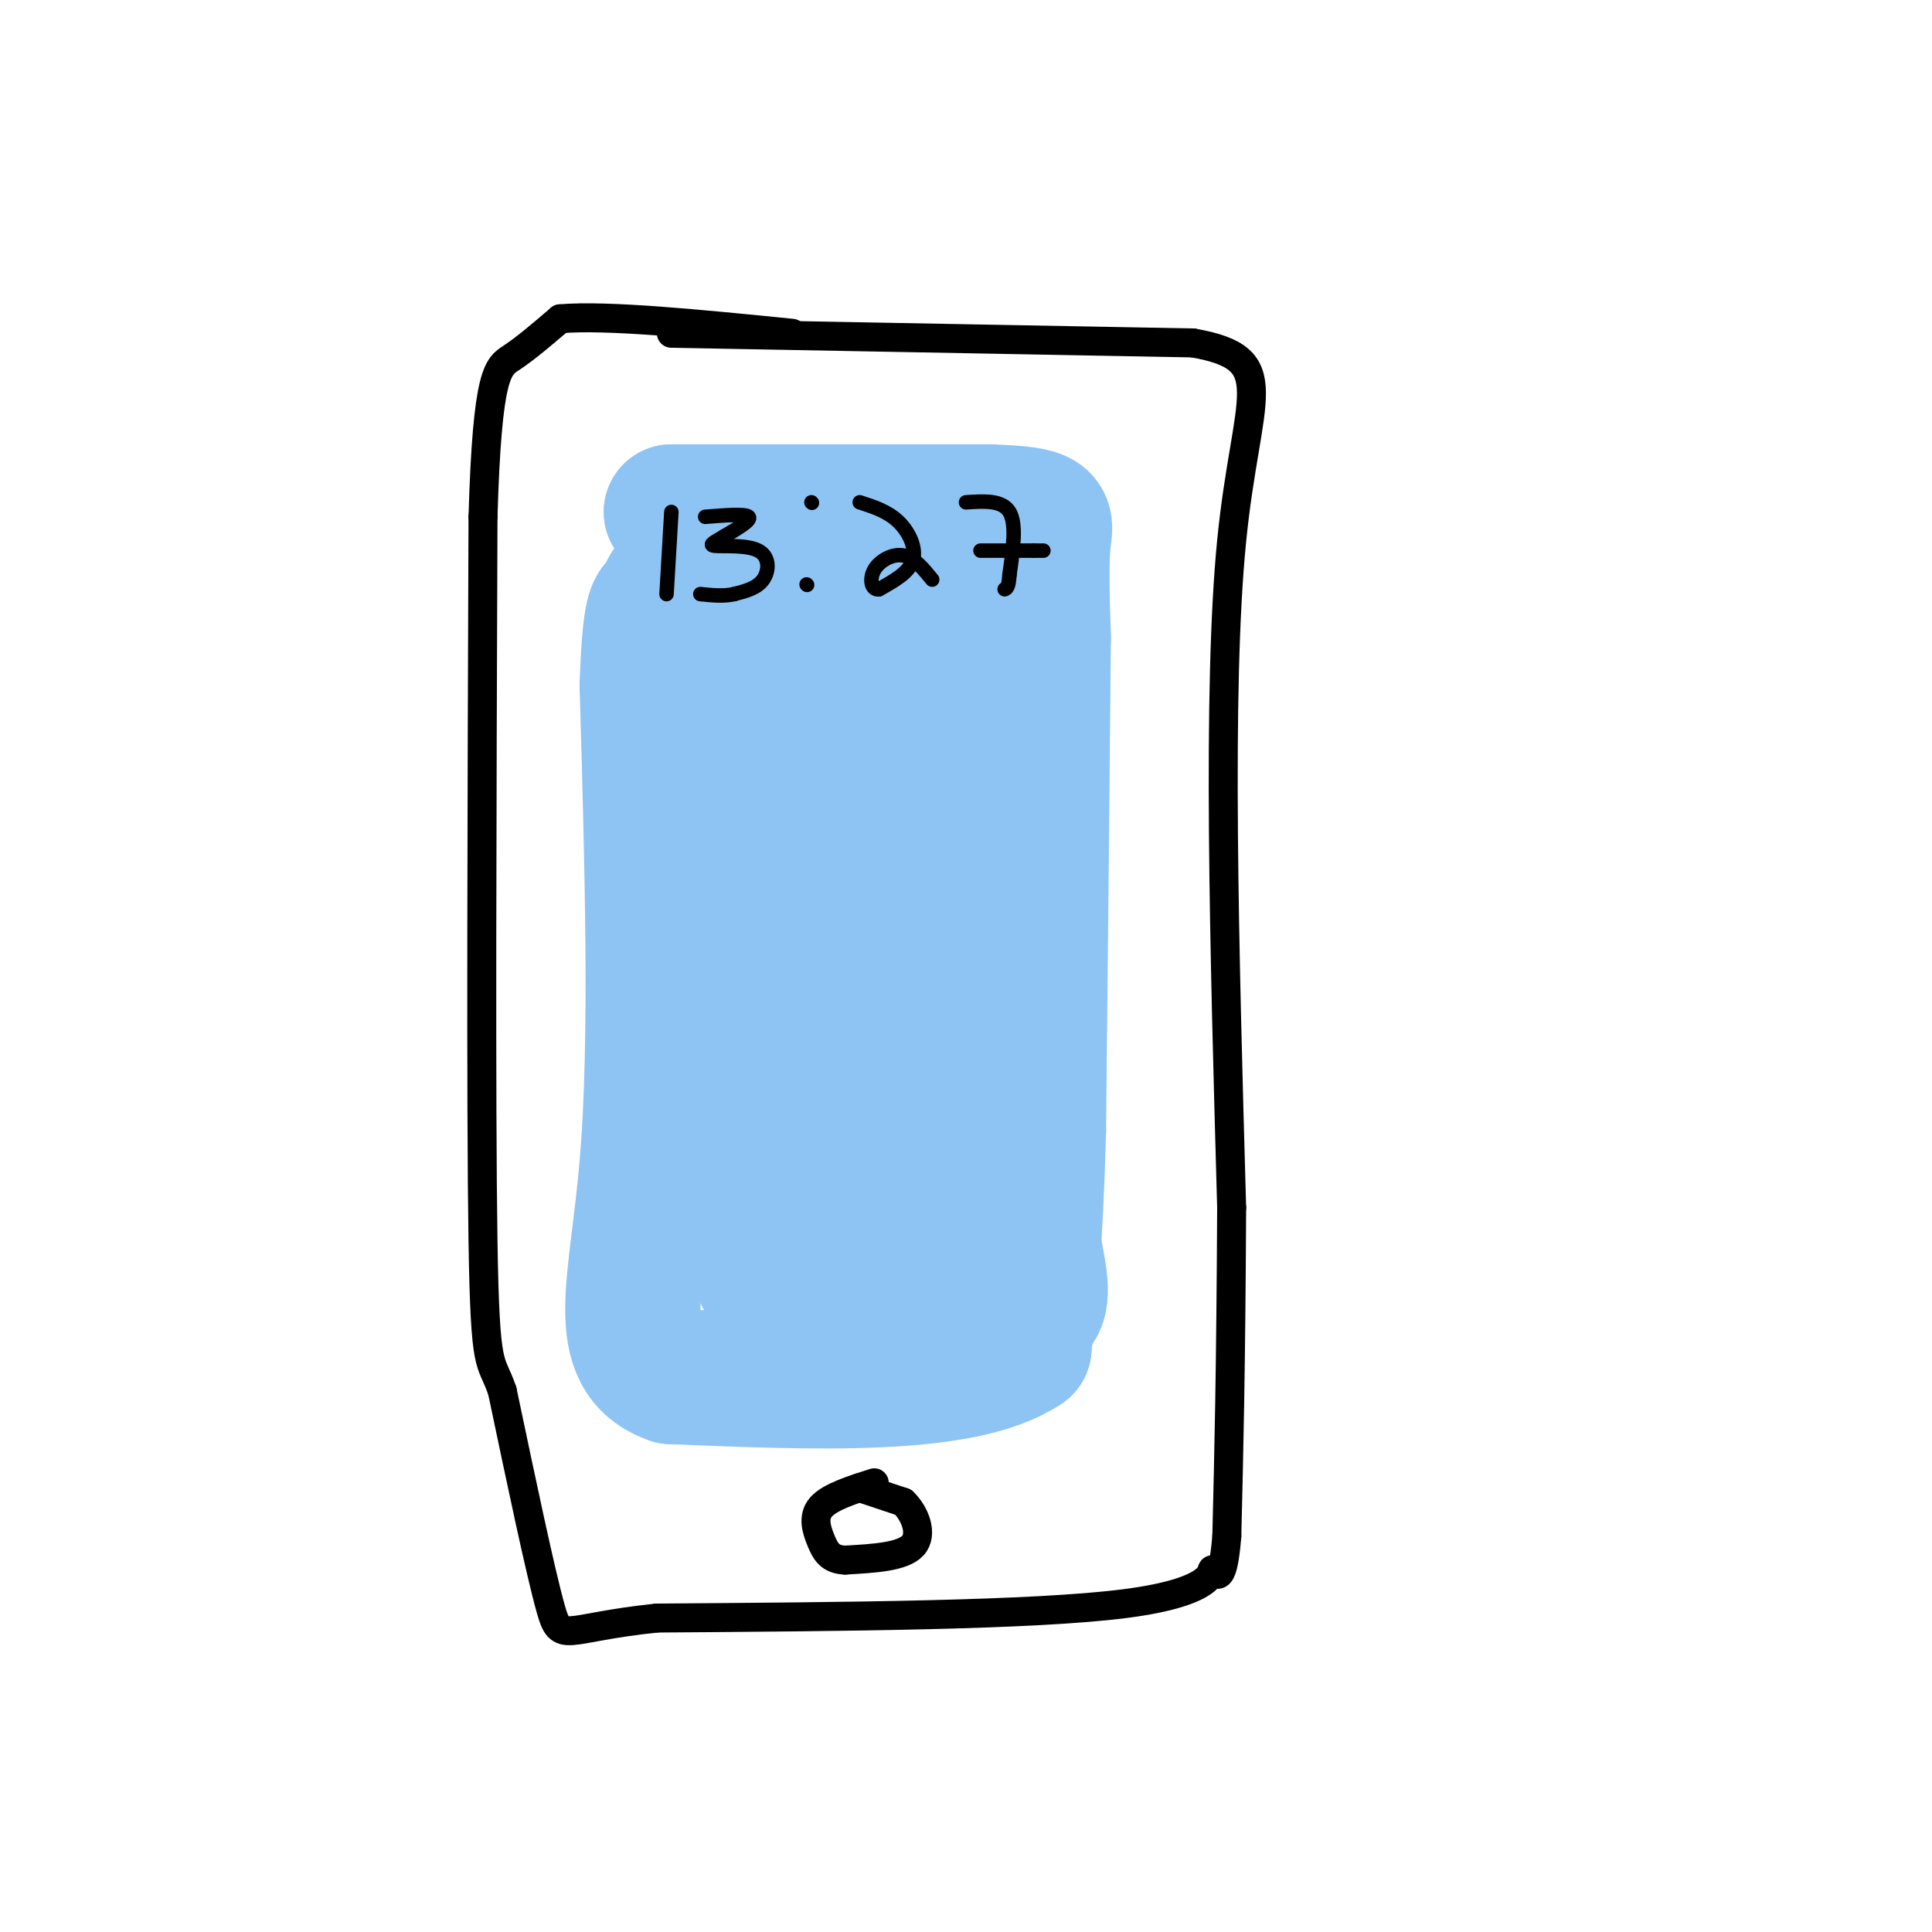 <svg viewBox='0 0 400 400' version='1.1' xmlns='http://www.w3.org/2000/svg' xmlns:xlink='http://www.w3.org/1999/xlink'><g fill='none' stroke='#000000' stroke-width='6' stroke-linecap='round' stroke-linejoin='round'><path d='M139,69c0.000,0.000 108.000,2.000 108,2'/><path d='M247,71c18.578,3.289 11.022,10.511 8,41c-3.022,30.489 -1.511,84.244 0,138'/><path d='M255,250c-0.167,34.333 -0.583,51.167 -1,68'/><path d='M254,318c-0.917,11.726 -2.708,7.042 -3,7c-0.292,-0.042 0.917,4.560 -18,7c-18.917,2.440 -57.958,2.720 -97,3'/><path d='M136,335c-19.533,2.022 -19.867,5.578 -22,-2c-2.133,-7.578 -6.067,-26.289 -10,-45'/><path d='M104,288c-2.444,-7.222 -3.556,-2.778 -4,-31c-0.444,-28.222 -0.222,-89.111 0,-150'/><path d='M100,107c0.889,-30.311 3.111,-31.089 6,-33c2.889,-1.911 6.444,-4.956 10,-8'/><path d='M116,66c9.667,-0.833 28.833,1.083 48,3'/><path d='M178,308c0.000,0.000 9.000,3.000 9,3'/><path d='M187,311c2.467,2.333 4.133,6.667 2,9c-2.133,2.333 -8.067,2.667 -14,3'/><path d='M175,323c-3.167,-0.083 -4.083,-1.792 -5,-4c-0.917,-2.208 -1.833,-4.917 0,-7c1.833,-2.083 6.417,-3.542 11,-5'/></g>
<g fill='none' stroke='#8DC4F4' stroke-width='28' stroke-linecap='round' stroke-linejoin='round'><path d='M142,106c0.000,0.000 -3.000,0.000 -3,0'/><path d='M139,106c10.500,0.000 38.250,0.000 66,0'/><path d='M205,106c12.711,0.444 11.489,1.556 11,6c-0.489,4.444 -0.244,12.222 0,20'/><path d='M216,132c-0.167,20.333 -0.583,61.167 -1,102'/><path d='M215,234c-0.667,24.500 -1.833,34.750 -3,45'/><path d='M212,279c-12.667,8.500 -42.833,7.250 -73,6'/><path d='M139,285c-12.467,-4.444 -7.133,-18.556 -5,-44c2.133,-25.444 1.067,-62.222 0,-99'/><path d='M134,142c0.600,-18.700 2.099,-15.951 3,-17c0.901,-1.049 1.204,-5.898 5,-4c3.796,1.898 11.085,10.542 16,27c4.915,16.458 7.458,40.729 10,65'/><path d='M168,213c1.455,15.590 0.091,22.065 -2,31c-2.091,8.935 -4.909,20.329 -7,21c-2.091,0.671 -3.455,-9.380 -4,-25c-0.545,-15.620 -0.273,-36.810 0,-58'/><path d='M155,182c0.437,-13.892 1.530,-19.620 6,-27c4.470,-7.380 12.319,-16.410 16,-22c3.681,-5.590 3.195,-7.740 3,6c-0.195,13.740 -0.097,43.370 0,73'/><path d='M180,212c-0.102,20.391 -0.357,34.868 0,43c0.357,8.132 1.327,9.920 4,6c2.673,-3.920 7.049,-13.549 10,-23c2.951,-9.451 4.475,-18.726 6,-28'/><path d='M200,210c1.867,-22.489 3.533,-64.711 1,-83c-2.533,-18.289 -9.267,-12.644 -16,-7'/><path d='M185,120c-5.156,-2.067 -10.044,-3.733 -14,-3c-3.956,0.733 -6.978,3.867 -10,7'/><path d='M182,180c8.232,15.673 16.464,31.345 22,45c5.536,13.655 8.375,25.292 10,33c1.625,7.708 2.036,11.488 0,13c-2.036,1.512 -6.518,0.756 -11,0'/><path d='M203,271c-1.833,0.000 -0.917,0.000 0,0'/></g>
<g fill='none' stroke='#000000' stroke-width='3' stroke-linecap='round' stroke-linejoin='round'><path d='M139,106c0.000,0.000 -1.000,17.000 -1,17'/><path d='M146,107c4.167,-0.333 8.333,-0.667 9,0c0.667,0.667 -2.167,2.333 -5,4'/><path d='M150,111c-1.737,1.097 -3.579,1.841 -2,2c1.579,0.159 6.579,-0.265 9,1c2.421,1.265 2.263,4.219 1,6c-1.263,1.781 -3.632,2.391 -6,3'/><path d='M152,123c-2.167,0.500 -4.583,0.250 -7,0'/><path d='M168,104c0.000,0.000 0.100,0.100 0.1,0.1'/><path d='M167,121c0.000,0.000 0.100,0.100 0.1,0.1'/><path d='M178,104c2.889,0.933 5.778,1.867 8,4c2.222,2.133 3.778,5.467 3,8c-0.778,2.533 -3.889,4.267 -7,6'/><path d='M182,122c-1.595,0.262 -2.083,-2.083 -1,-4c1.083,-1.917 3.738,-3.405 6,-3c2.262,0.405 4.131,2.702 6,5'/><path d='M200,104c3.750,-0.250 7.500,-0.500 9,2c1.500,2.500 0.750,7.750 0,13'/><path d='M209,119c-0.167,2.667 -0.583,2.833 -1,3'/><path d='M203,114c0.000,0.000 11.000,0.000 11,0'/><path d='M214,114c2.167,0.000 2.083,0.000 2,0'/></g>
</svg>